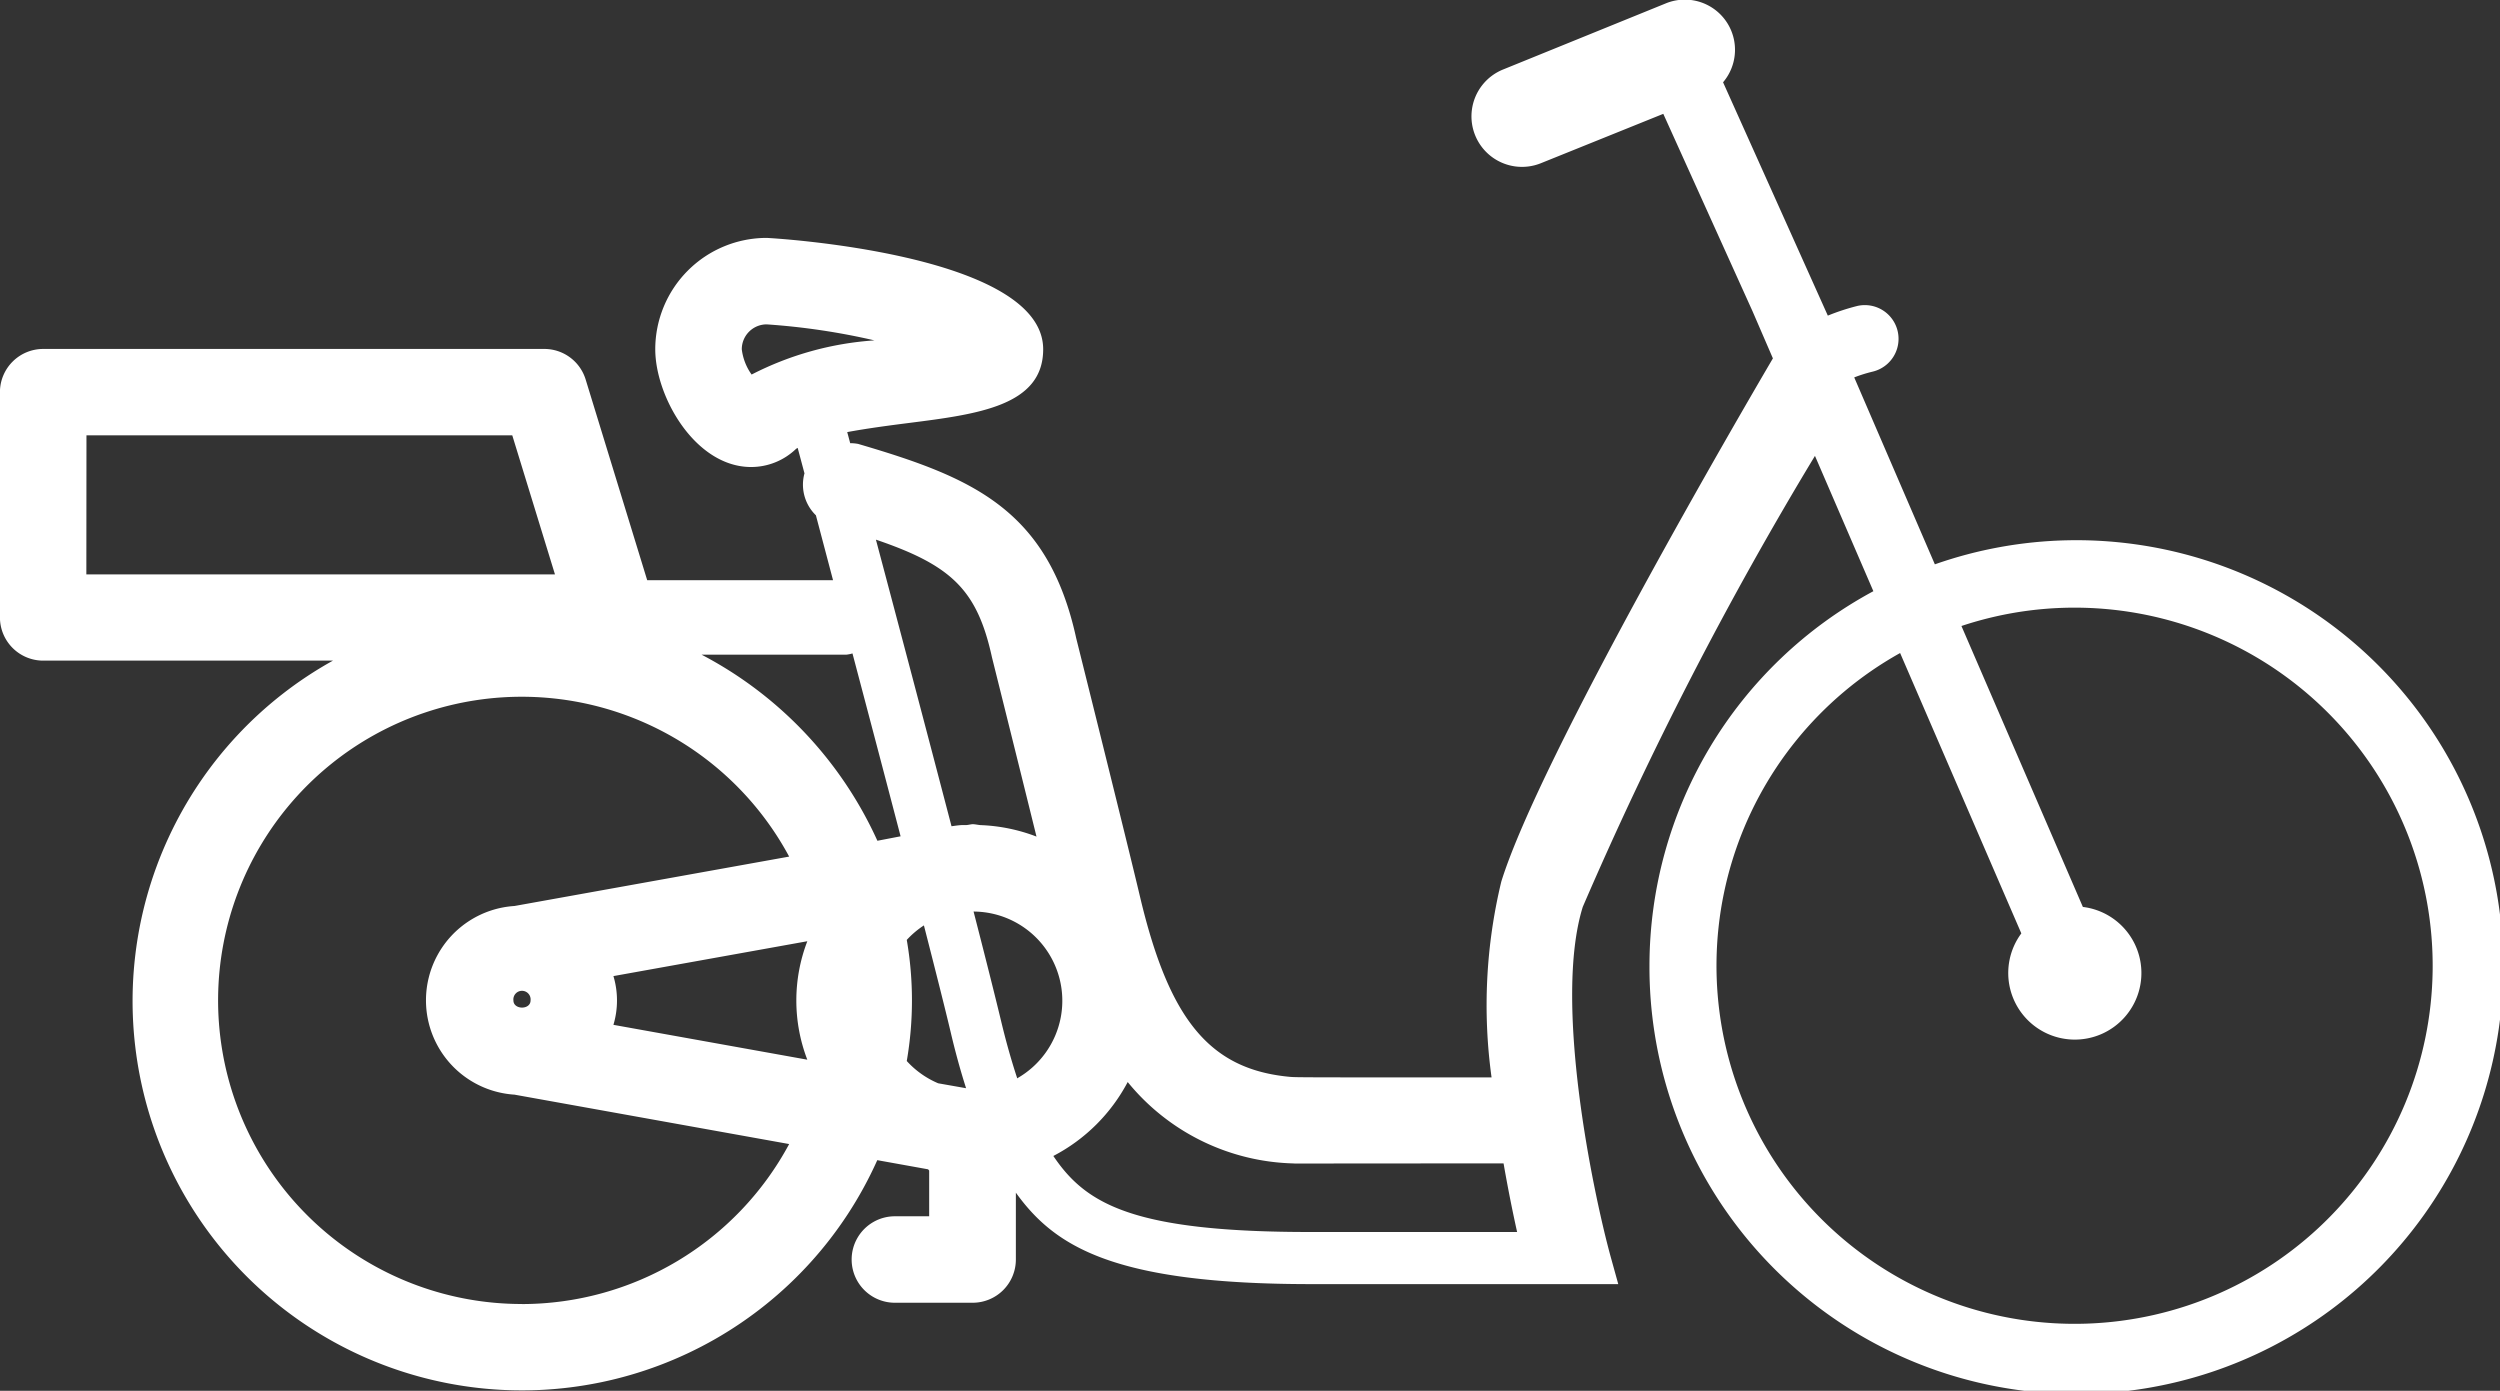 <svg xmlns="http://www.w3.org/2000/svg" width="43.746" height="24.337" viewBox="0 0 43.746 24.337">
  <rect x="0" y="0" width="43.746" height="24.337" fill="#333333" stroke="none"/>
  <defs>
    <style>
      .cls-1 {
        fill: #fff;
      }
    </style>
  </defs>
  <path id="Tracé_8410" data-name="Tracé 8410" class="cls-1" d="M140.864,44.04a7.47,7.47,0,1,0,4.994-7.019l-1.411-3.271a2.5,2.5,0,0,1,.318-.1A.586.586,0,0,0,144.5,32.5a3.846,3.846,0,0,0-.515.169l-1.833-4.083a.878.878,0,0,0-1.009-1.378l-2.845,1.156A.881.881,0,1,0,138.969,30l2.137-.862,1.561,3.453.357.826c-.535.911-4.084,6.995-4.753,9.157a9.226,9.226,0,0,0-.17,3.425c-3.269,0-3.424,0-3.53-.01-1.407-.13-2.113-1.006-2.622-3.154-.223-.946-1.116-4.521-1.116-4.521-.494-2.265-1.831-2.817-3.815-3.4a.731.731,0,0,0-.14-.013c-.018-.068-.035-.132-.052-.194.366-.068.769-.12,1.074-.159,1.211-.154,2.355-.3,2.355-1.29,0-1.681-4.792-1.949-4.84-1.949a1.95,1.95,0,0,0-1.948,1.949c0,.829.7,2.06,1.678,2.06a1.133,1.133,0,0,0,.785-.317c.007-.006.021-.012.029-.018l.119.446a.747.747,0,0,0,.2.734l.3,1.136h-3.252l-1.077-3.512a.756.756,0,0,0-.723-.535h-8.767A.757.757,0,0,0,112,34V37.95a.757.757,0,0,0,.756.756h5.071a6.813,6.813,0,1,0,9.525,8.741l.889.16.019.022v.8h-.6a.756.756,0,0,0,0,1.513h1.361a.756.756,0,0,0,.756-.756V48.016c.681.944,1.708,1.6,5.17,1.6h5.371l-.137-.494h0c-.309-1.136-1-4.45-.484-6.107a65.016,65.016,0,0,1,4.063-7.892l1.022,2.368A7.446,7.446,0,0,0,140.864,44.04ZM125.153,33.7a.958.958,0,0,1-.172-.442.436.436,0,0,1,.435-.436,11.94,11.94,0,0,1,1.886.28A5.5,5.5,0,0,0,125.153,33.7Zm-11.639,1.064h7.451l.747,2.433h-8.2Zm7.62,15.2a5.313,5.313,0,1,1,4.676-7.829L121,43l-.006,0a1.654,1.654,0,0,0,0,3.3l.006,0,4.81.865A5.315,5.315,0,0,1,121.134,49.965Zm.151-5.312c0,.168-.3.166-.3,0a.151.151,0,1,1,.3,0Zm4.843,1.037-3.393-.61a1.491,1.491,0,0,0,0-.853l3.393-.61a2.891,2.891,0,0,0,0,2.074Zm1.226-3.831a6.877,6.877,0,0,0-3.076-3.256h2.53a.606.606,0,0,0,.11-.022c.279,1.056.574,2.174.842,3.2Zm1.064,4.244a1.57,1.57,0,0,1-.55-.39,6.233,6.233,0,0,0,0-2.119,1.575,1.575,0,0,1,.3-.254c.205.8.372,1.461.469,1.871.077.328.166.656.269.978Zm.48-4.519s-.01,0-.015,0l-.022,0c-.071,0-.14.012-.21.021-.43-1.647-.927-3.527-1.323-5.015,1.318.449,1.772.874,2.031,2.06,0,0,.439,1.758.779,3.136a3.045,3.045,0,0,0-.956-.2h0c-.056,0-.109-.017-.165-.017C128.976,41.572,128.938,41.583,128.9,41.584Zm.9,4.423q-.155-.472-.281-1c-.1-.417-.27-1.094-.48-1.909l.025,0a1.561,1.561,0,0,1,.736,2.919Zm.636,1.367a3.078,3.078,0,0,0,1.3-1.293,3.866,3.866,0,0,0,2.894,1.424c.093.005-.278,0,3.683,0,.08.46.164.872.237,1.2h-3.6C131.822,48.707,131,48.215,130.433,47.374Zm16.937-3.894a1.165,1.165,0,1,0,1.077-.463L146.323,38.1a6.266,6.266,0,1,1-1.073.473Z" transform="translate(-112.001 -27.146)"/>
</svg>
